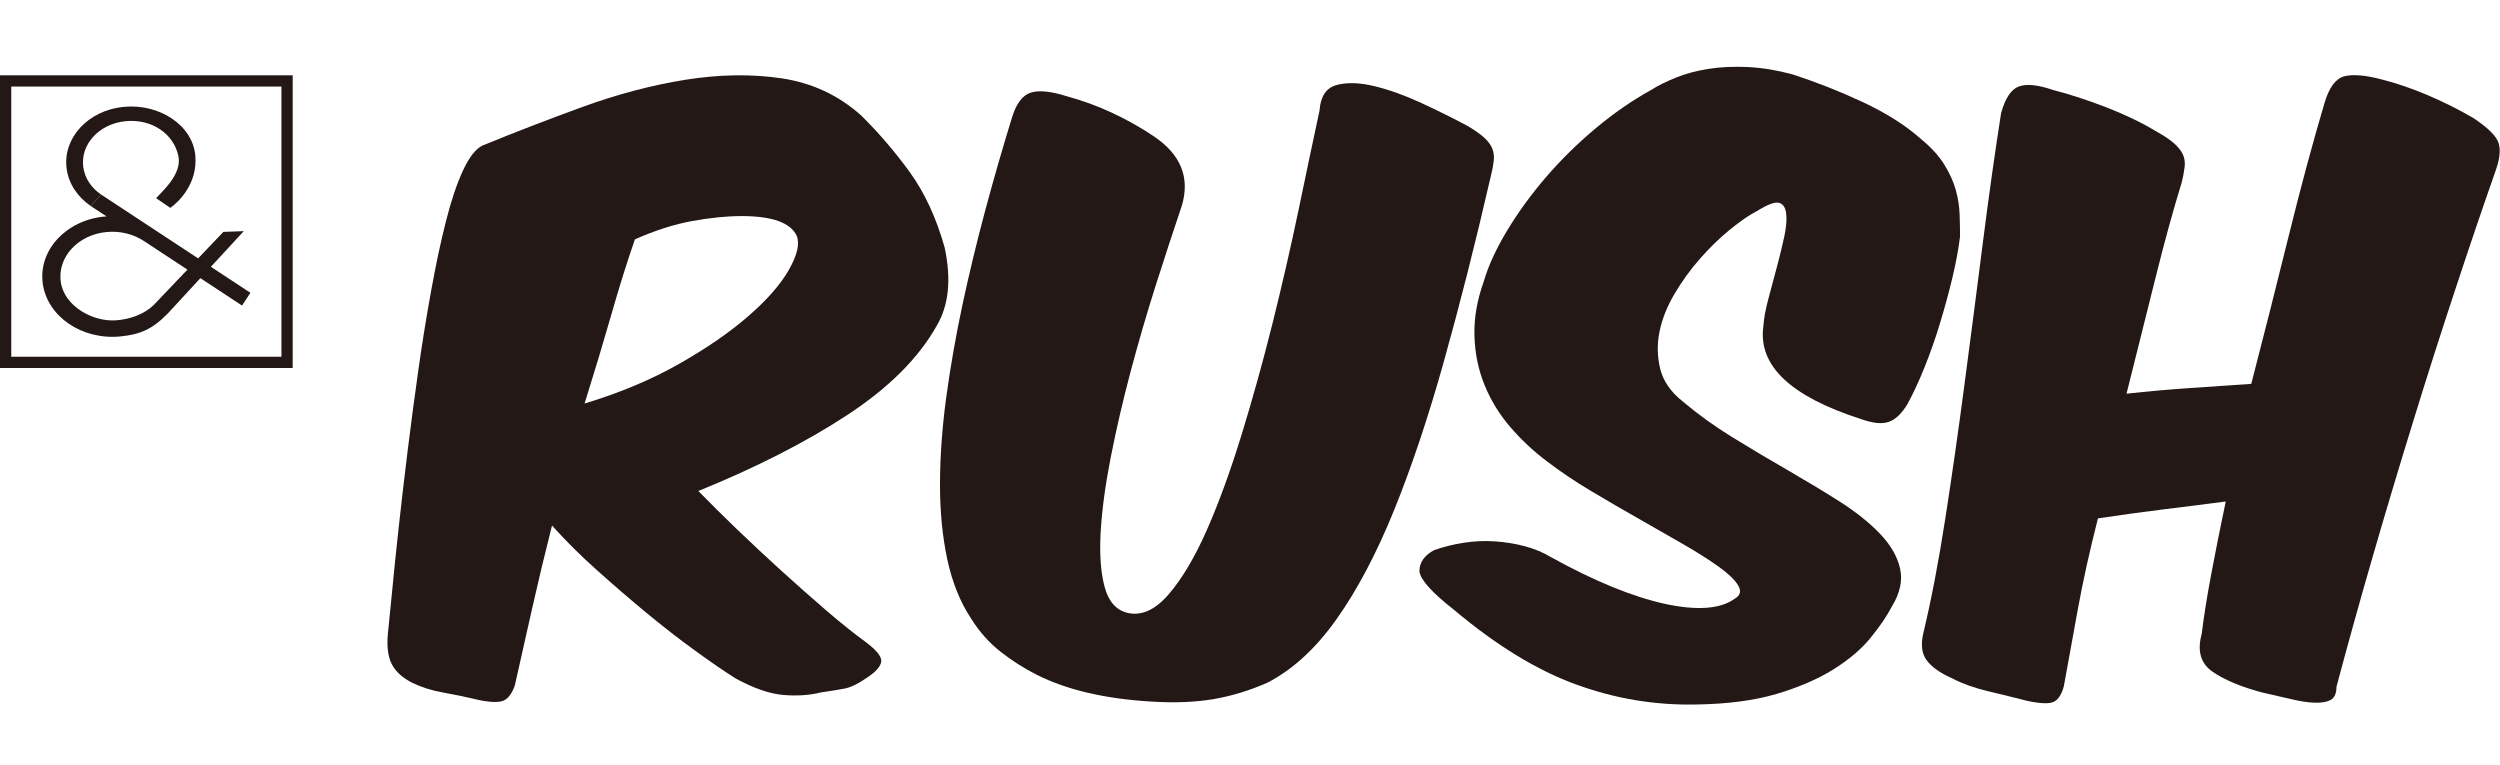<?xml version="1.0" encoding="UTF-8"?> <svg xmlns="http://www.w3.org/2000/svg" id="a" viewBox="0 0 196 60"><path d="m74.067,19.427c-.651-2.318-1.555-4.279-2.708-5.884-1.153-1.598-2.436-3.102-3.855-4.501-1.778-1.584-3.855-2.547-6.224-2.901-2.366-.351-4.875-.311-7.53.11-2.648.427-5.34,1.133-8.075,2.129-2.728.995-5.354,2.007-7.863,3.037-.525.261-1.034.911-1.519,1.961-.485,1.052-.931,2.379-1.333,3.979-.409,1.604-.791,3.406-1.153,5.414-.369,2.009-.701,4.079-1.004,6.214-.306,2.137-.585,4.277-.851,6.411-.263,2.133-.495,4.136-.698,5.995-.206,1.859-.375,3.526-.515,4.996-.143,1.474-.256,2.599-.336,3.373-.08.959.02,1.723.306,2.293.282.568.808,1.059,1.579,1.462.768.371,1.575.627,2.423.773.854.15,1.828.352,2.914.61.937.183,1.572.183,1.917,0,.342-.184.615-.575.821-1.161.442-1.991.897-4.011,1.366-6.076.465-2.062.98-4.215,1.549-6.462,1.05,1.178,2.226,2.346,3.523,3.504,1.293,1.161,2.589,2.275,3.881,3.345,1.299,1.07,2.549,2.046,3.765,2.925,1.216.889,2.286,1.623,3.223,2.215,1.416.771,2.659,1.205,3.735,1.296,1.07.09,2.05.028,2.944-.195.728-.106,1.343-.209,1.848-.302.508-.091,1.127-.397,1.854-.914.605-.402.95-.789,1.03-1.155.083-.372-.279-.865-1.093-1.495-1.01-.736-2.094-1.6-3.247-2.595-1.153-.995-2.32-2.026-3.493-3.092-1.177-1.072-2.32-2.135-3.433-3.205-1.113-1.07-2.133-2.082-3.064-3.039,4.533-1.841,8.428-3.827,11.691-5.967,3.253-2.135,5.596-4.476,7.012-7.015.931-1.585,1.136-3.612.612-6.08Zm-12.209,1.711c-.648,1.143-1.698,2.349-3.16,3.622-1.452,1.269-3.267,2.522-5.434,3.755-2.163,1.236-4.646,2.276-7.434,3.122.764-2.433,1.452-4.716,2.064-6.852.605-2.133,1.233-4.142,1.881-6.018,1.578-.699,3.071-1.18,4.496-1.439,1.412-.256,2.708-.387,3.881-.387,2.389,0,3.825.518,4.31,1.545.249.631.043,1.514-.605,2.652Z" fill="#231815" stroke-width="0"></path><path d="m116.872,13.849c.12-.477.199-.892.239-1.244.043-.347,0-.671-.12-.967-.12-.294-.336-.578-.638-.854-.302-.276-.738-.58-1.306-.915-1.09-.585-2.296-1.183-3.609-1.793-1.319-.608-2.552-1.05-3.709-1.326-1.156-.276-2.137-.304-2.944-.083-.808.223-1.256.884-1.333,1.991-.489,2.281-1.037,4.88-1.642,7.788-.608,2.913-1.289,5.867-2.034,8.868-.751,3.001-1.559,5.919-2.433,8.758-.871,2.835-1.778,5.329-2.728,7.486-.95,2.15-1.954,3.84-3.008,5.053-1.05,1.216-2.123,1.693-3.217,1.437-.894-.221-1.489-.904-1.791-2.045-.306-1.14-.405-2.577-.306-4.308.1-1.728.365-3.682.791-5.854.429-2.175.944-4.403,1.549-6.685.608-2.286,1.263-4.539,1.971-6.769.711-2.23,1.389-4.3,2.037-6.216.688-2.245-.063-4.086-2.246-5.527-1.053-.7-2.137-1.303-3.25-1.819-1.11-.518-2.276-.94-3.489-1.273-1.299-.407-2.257-.497-2.885-.276-.628.223-1.103.866-1.429,1.934-.728,2.358-1.426,4.779-2.094,7.264-.668,2.487-1.263,4.963-1.794,7.431-.525,2.467-.95,4.9-1.276,7.293-.319,2.396-.482,4.659-.482,6.794s.193,4.099.575,5.885c.389,1.789,1.007,3.325,1.858,4.611.645,1.035,1.412,1.899,2.303,2.599.887.699,1.841,1.307,2.855,1.819,2.346,1.183,5.347,1.884,8.986,2.1,1.824.113,3.44.048,4.859-.193,1.416-.241,2.831-.671,4.25-1.298,1.984-1.03,3.785-2.685,5.403-4.972,1.618-2.283,3.12-5.119,4.496-8.507,1.376-3.388,2.682-7.284,3.915-11.683,1.233-4.403,2.463-9.235,3.675-14.504Z" fill="#231815" stroke-width="0"></path><path d="m139.304,20.945c-.219.831-.442,1.66-.665,2.486-.223.831-.356,1.559-.395,2.185-.405,3.061,2.147,5.467,7.653,7.236.927.331,1.655.409,2.183.221.525-.181,1.01-.643,1.459-1.381.442-.809.887-1.765,1.336-2.874.445-1.105.851-2.253,1.213-3.451.366-1.196.688-2.384.974-3.564.279-1.176.485-2.261.605-3.258,0-.552-.01-1.132-.033-1.741-.02-.608-.116-1.241-.299-1.904-.183-.663-.488-1.334-.914-2.016-.425-.683-1.043-1.354-1.851-2.017-1.213-1.072-2.735-2.026-4.553-2.875-1.821-.849-3.646-1.563-5.47-2.157-1.213-.329-2.373-.523-3.486-.578-1.117-.055-2.147-.008-3.097.14-.95.148-1.814.377-2.582.69-.764.312-1.416.636-1.941.967-1.462.811-2.898,1.803-4.314,2.981-1.412,1.182-2.712,2.451-3.888,3.815-1.173,1.361-2.197,2.761-3.064,4.201-.871,1.435-1.489,2.78-1.854,4.031-.525,1.476-.768,2.889-.724,4.254.04,1.364.302,2.644.787,3.838.489,1.2,1.16,2.306,2.034,3.317.871,1.012,1.851,1.924,2.944,2.737,1.014.773,2.133,1.524,3.373,2.263,1.236.736,2.462,1.457,3.702,2.154,1.236.701,2.409,1.374,3.523,2.017,1.117.643,2.041,1.233,2.792,1.77.748.535,1.256,1.022,1.519,1.462.263.442.173.793-.276,1.05-1.13.809-2.961.941-5.496.391-2.526-.558-5.493-1.773-8.89-3.649-.608-.367-1.29-.655-2.041-.857-.748-.201-1.535-.331-2.363-.386-.831-.056-1.652-.02-2.459.11-.811.126-1.582.321-2.31.576-.764.407-1.153.96-1.153,1.662.08.663.99,1.677,2.735,3.037,3.28,2.762,6.457,4.706,9.531,5.827,3.077,1.125,6.231,1.65,9.471,1.575,2.429-.035,4.513-.314,6.258-.826,1.738-.517,3.22-1.155,4.433-1.907,1.213-.756,2.187-1.575,2.914-2.461.724-.882,1.293-1.713,1.698-2.486.648-1.065.861-2.072.635-3.009-.219-.939-.748-1.844-1.579-2.708-.824-.864-1.881-1.703-3.15-2.514-1.276-.809-2.639-1.627-4.074-2.459-1.439-.826-2.871-1.683-4.31-2.565-1.439-.886-2.742-1.826-3.915-2.82-.934-.738-1.519-1.583-1.765-2.539-.236-.96-.263-1.936-.06-2.929.199-.995.598-1.991,1.186-2.984.585-.994,1.256-1.916,2.007-2.763.744-.846,1.522-1.603,2.333-2.263.811-.665,1.539-1.16,2.187-1.492.768-.477,1.316-.683,1.642-.608.322.075.515.352.575.831.06.477.01,1.095-.153,1.849-.163.754-.356,1.545-.578,2.373Z" fill="#231815" stroke-width="0"></path><path d="m195.838,11.087c-.223-.518-.861-1.123-1.911-1.823-1.133-.665-2.33-1.263-3.582-1.798-1.256-.533-2.472-.95-3.642-1.243-1.26-.332-2.217-.411-2.888-.248-.668.165-1.186.839-1.549,2.016-.931,3.132-1.871,6.621-2.822,10.47-.95,3.85-1.934,7.728-2.944,11.633-1.539.106-3.134.214-4.769.327-1.642.11-3.31.259-5.011.444.814-3.242,1.572-6.279,2.28-9.119.704-2.833,1.386-5.302,2.034-7.401.123-.479.199-.902.243-1.271.04-.367-.01-.699-.15-.992-.146-.297-.386-.591-.731-.889-.342-.291-.818-.603-1.426-.935-1.093-.663-2.379-1.278-3.855-1.851-1.479-.568-2.865-1.024-4.161-1.354-1.176-.404-2.064-.497-2.672-.274-.605.218-1.073.917-1.399,2.099-.482,3.091-.961,6.47-1.426,10.139-.462,3.662-.944,7.336-1.429,11.02-.482,3.682-.99,7.22-1.515,10.606-.525,3.39-1.093,6.352-1.701,8.894-.243.957-.159,1.707.246,2.238.405.535,1.07,1.005,2.004,1.411.764.402,1.685.739,2.762.995,1.073.256,2.117.513,3.13.771,1.05.224,1.748.241,2.094.053.342-.185.595-.587.758-1.211.326-1.77.688-3.767,1.09-5.997.405-2.228.934-4.613,1.582-7.155,1.698-.259,3.37-.485,5.008-.691,1.642-.199,3.313-.414,5.011-.635-.448,2.137-.834,4.072-1.156,5.801-.326,1.733-.568,3.26-.728,4.586-.365,1.326-.083,2.315.851,2.958.931.643,2.223,1.185,3.885,1.627.811.185,1.572.359,2.28.525.704.169,1.326.261,1.851.278.525.018.944-.055,1.243-.221.306-.166.455-.507.455-1.024.814-3.056,1.731-6.367,2.765-9.945,1.03-3.569,2.107-7.162,3.22-10.771,1.11-3.612,2.233-7.126,3.37-10.553,1.127-3.425,2.183-6.518,3.154-9.283.326-.955.376-1.691.153-2.206Z" fill="#231815" stroke-width="0"></path><path d="m0,28.851h22.947V5.904H0v22.947ZM.883,6.786h21.182v21.182H.883V6.786Z" fill="#231815" stroke-width="0"></path><path d="m6.529,13.097c-.24-1.776,1.243-3.389,3.306-3.595,2.063-.206,3.798.993,4.153,2.746.277,1.369-1.15,2.639-1.749,3.29l1.113.759c.695-.487,2.142-1.919,1.964-4.078-.2-2.415-2.845-4.118-5.632-3.84-2.787.279-4.783,2.45-4.459,4.849.162,1.2.873,2.229,1.892,2.924l.805-.902c-.756-.515-1.273-1.265-1.393-2.153Z" fill="#231815" stroke-width="0"></path><path d="m19.11,18.122l-1.597.058-1.979,2.077-7.613-5.008-.806.903,1.246.82c-.06.004-.118-.002-.178.004-3.015.297-5.178,2.643-4.833,5.238.345,2.596,3.069,4.459,6.083,4.162,1.507-.149,2.475-.532,3.676-1.757l.004.003,2.597-2.815,3.265,2.148.658-1-3.1-2.039,2.577-2.793Zm-7.061,5.793c-.736.706-1.807,1.107-2.924,1.196-1.853.147-4.108-1.115-4.364-3.036s1.352-3.664,3.583-3.884c1.109-.109,2.165.179,2.98.731l3.37,2.217-2.645,2.776Z" fill="#231815" stroke-width="0"></path></svg> 